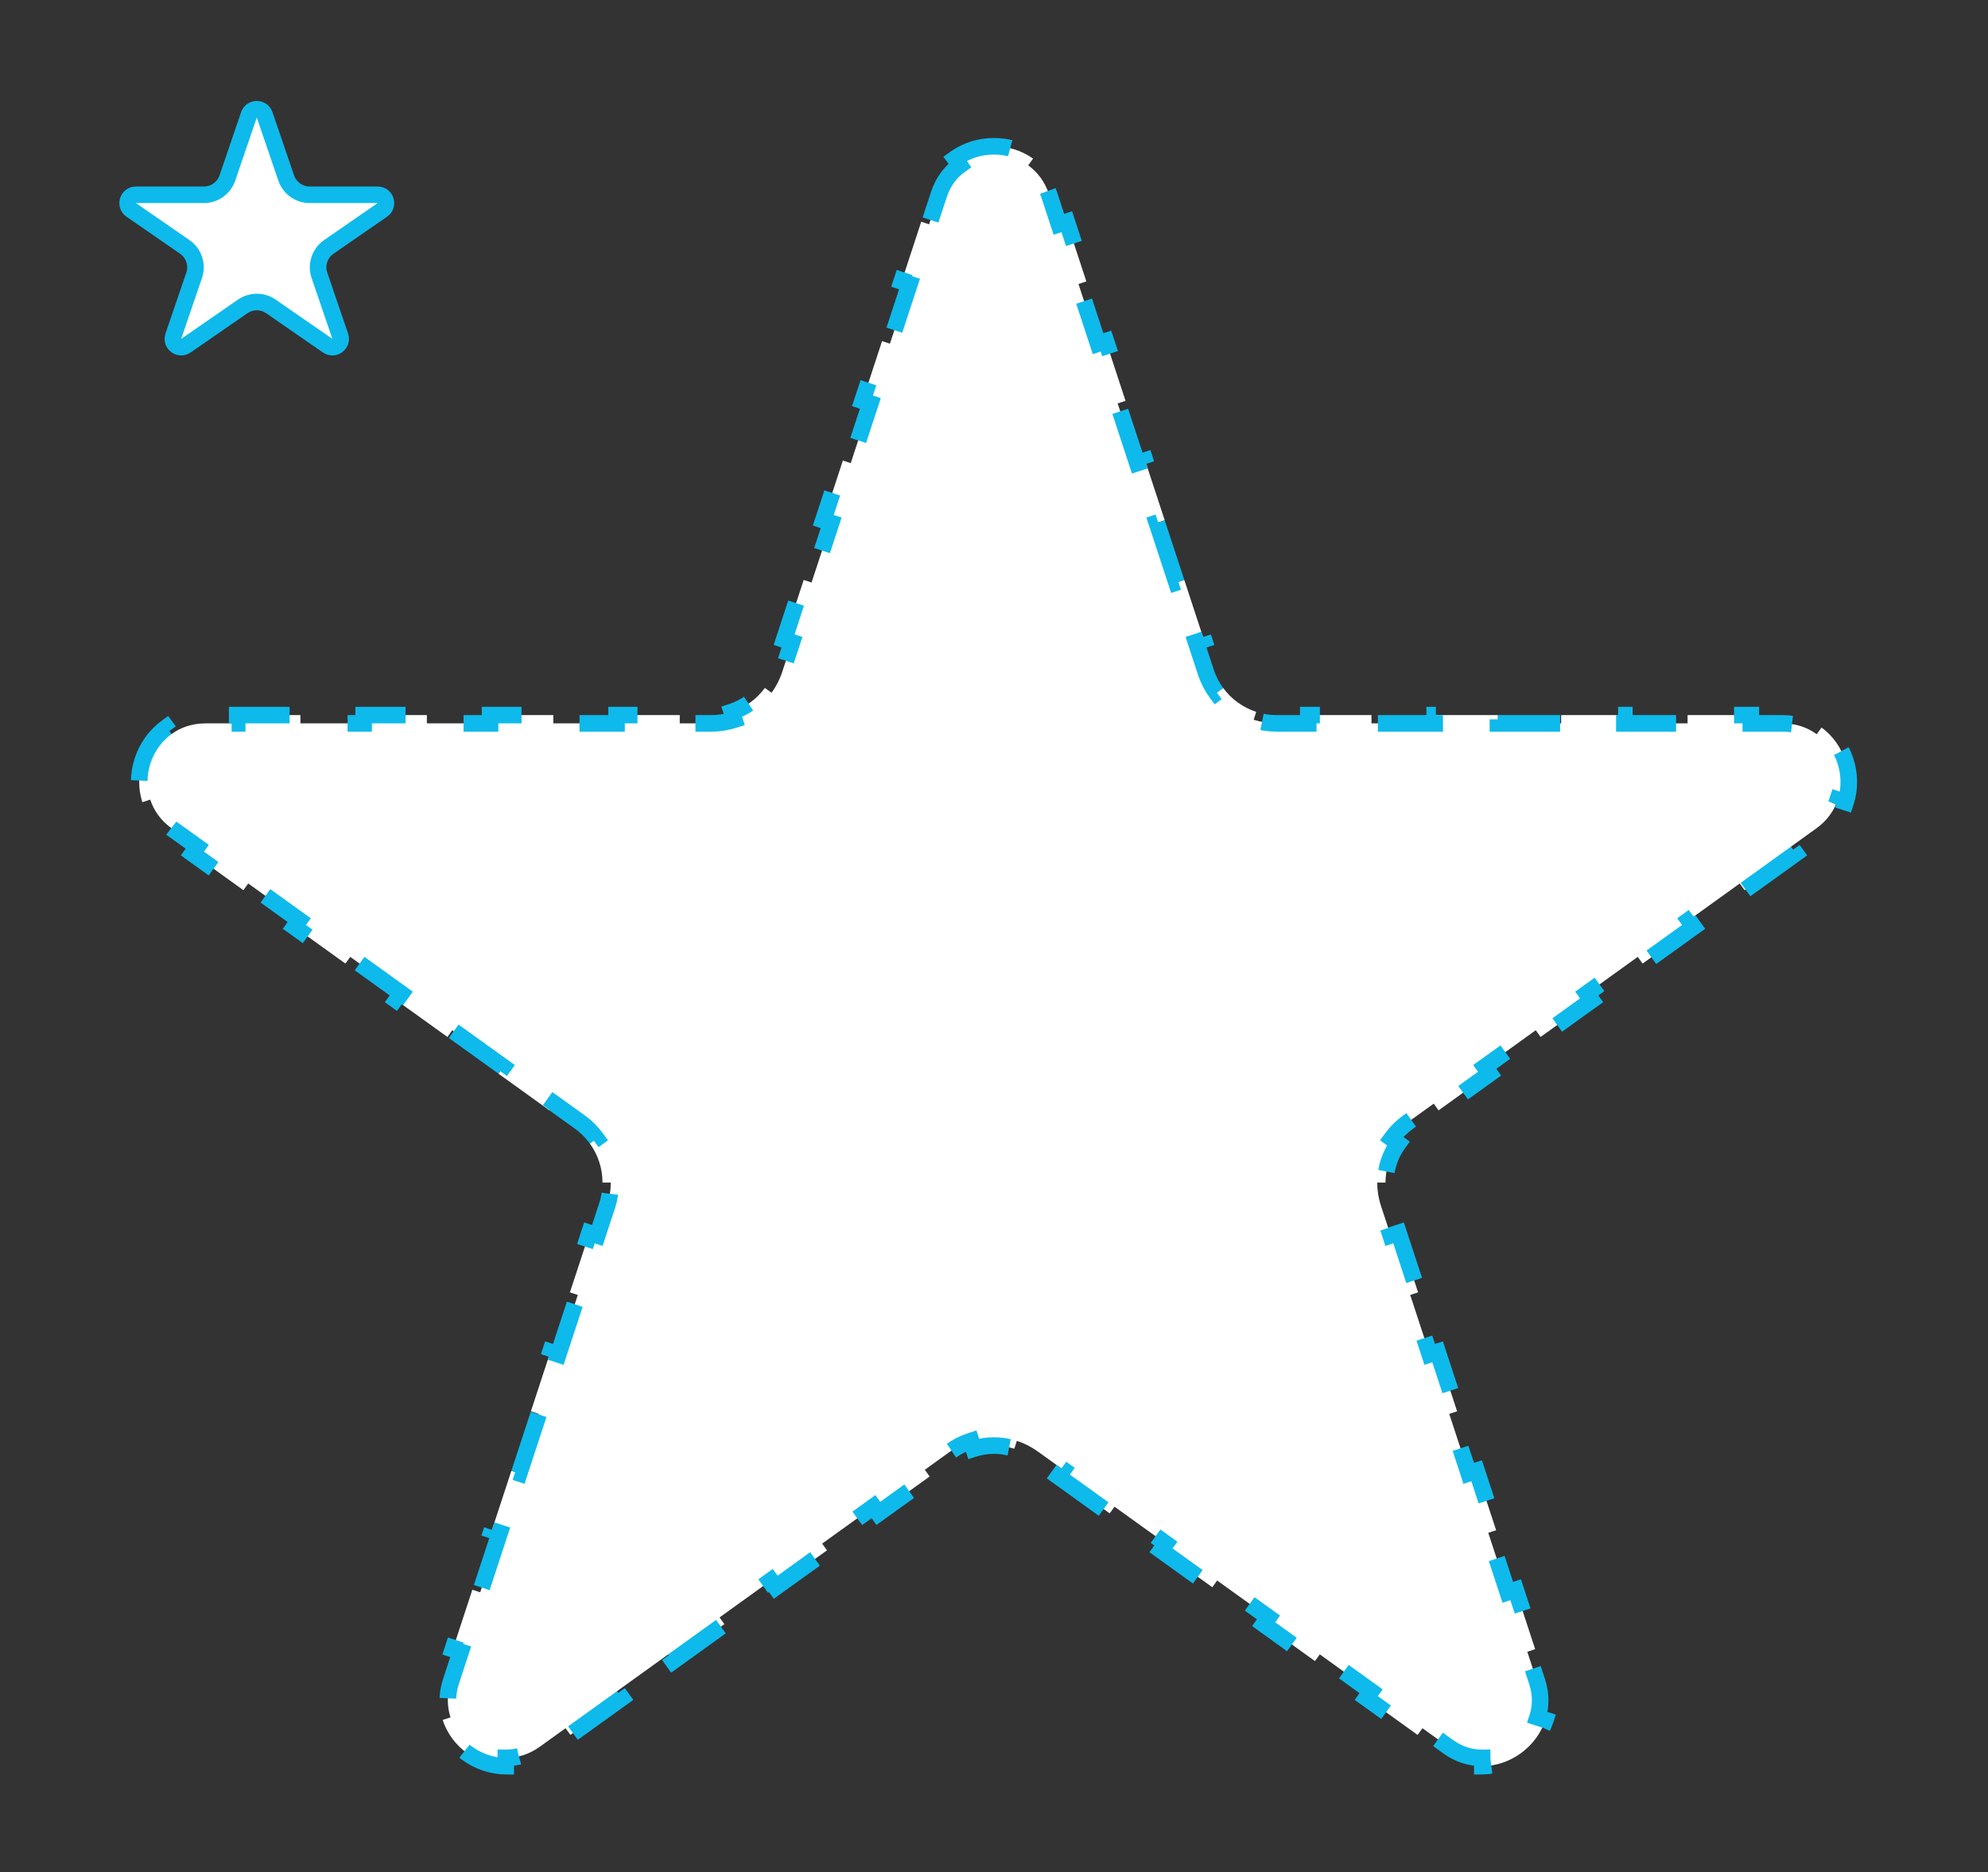<svg width="120" height="113" viewBox="0 0 120 113" fill="none" xmlns="http://www.w3.org/2000/svg">
<rect x="0" y="0" width="120" height="113" fill="#333333" stroke="none"/>
<path d="M57.935 9.981L57.643 9.575C59.027 8.58 60.973 8.58 62.357 9.575L62.065 9.981C62.617 10.377 63.07 10.959 63.325 11.737L63.917 13.539L64.392 13.383L65.574 16.987L65.099 17.143L66.282 20.746L66.757 20.59L67.939 24.194L67.464 24.35L68.647 27.953L69.122 27.797L70.304 31.401L69.829 31.557L71.012 35.16L71.487 35.004L72.669 38.608L72.194 38.764L72.786 40.565C72.935 41.022 73.153 41.442 73.426 41.815L73.83 41.521C74.327 42.201 75.027 42.708 75.828 42.968L75.674 43.443C76.114 43.586 76.581 43.662 77.061 43.662H78.969V43.162H82.785V43.662H86.602V43.162H90.418V43.662H94.234V43.162H98.05V43.662H101.866V43.162H105.682V43.662H107.59C108.414 43.662 109.11 43.914 109.659 44.317L109.955 43.914C111.335 44.926 111.936 46.79 111.407 48.418L110.931 48.263C110.721 48.911 110.303 49.522 109.634 50.003L108.094 51.111L108.386 51.517L105.308 53.731L105.016 53.325L101.937 55.54L102.229 55.946L99.15 58.161L98.858 57.755L95.78 59.97L96.072 60.376L92.993 62.59L92.701 62.184L89.622 64.399L89.914 64.805L86.835 67.02L86.543 66.614L85.004 67.721C84.611 68.004 84.274 68.342 83.999 68.719L84.402 69.014C83.901 69.699 83.631 70.529 83.632 71.378L83.132 71.379C83.132 71.845 83.205 72.317 83.356 72.777L83.945 74.572L84.42 74.416L85.598 78.006L85.123 78.162L86.301 81.751L86.776 81.595L87.954 85.185L87.479 85.341L88.657 88.931L89.132 88.775L90.31 92.364L89.835 92.52L91.013 96.11L91.488 95.954L92.666 99.543L92.191 99.699L92.78 101.494C93.036 102.275 93.015 103.013 92.805 103.659L93.28 103.814C92.752 105.438 91.178 106.59 89.471 106.604L89.467 106.104C88.788 106.109 88.077 105.906 87.411 105.427L85.862 104.313L85.57 104.718L82.472 102.49L82.764 102.084L79.666 99.856L79.374 100.261L76.276 98.033L76.568 97.627L73.47 95.398L73.178 95.804L70.081 93.576L70.373 93.17L67.275 90.942L66.983 91.347L63.885 89.119L64.177 88.713L62.628 87.599C62.24 87.32 61.819 87.11 61.38 86.969L61.227 87.444C60.43 87.188 59.57 87.188 58.773 87.444L58.62 86.969C58.181 87.11 57.76 87.32 57.372 87.599L55.823 88.713L56.115 89.119L53.017 91.347L52.725 90.942L49.627 93.17L49.919 93.576L46.822 95.804L46.53 95.398L43.432 97.627L43.724 98.033L40.626 100.261L40.334 99.856L37.236 102.084L37.528 102.49L34.43 104.718L34.138 104.313L32.589 105.427C31.923 105.906 31.212 106.109 30.533 106.104L30.529 106.604C28.822 106.59 27.247 105.438 26.72 103.814L27.195 103.659C26.985 103.013 26.964 102.275 27.22 101.494L27.809 99.7L27.334 99.544L28.512 95.954L28.987 96.11L30.165 92.52L29.69 92.364L30.868 88.775L31.343 88.931L32.521 85.341L32.046 85.185L33.224 81.595L33.699 81.751L34.877 78.162L34.402 78.006L35.58 74.416L36.055 74.572L36.644 72.777C36.795 72.317 36.868 71.845 36.868 71.379L36.368 71.378C36.369 70.529 36.099 69.7 35.598 69.014L36.001 68.719C35.726 68.342 35.389 68.004 34.996 67.721L33.456 66.614L33.164 67.02L30.086 64.805L30.378 64.399L27.299 62.184L27.007 62.59L23.928 60.376L24.22 59.97L21.142 57.755L20.85 58.161L17.771 55.946L18.063 55.54L14.984 53.325L14.692 53.731L11.614 51.517L11.906 51.111L10.366 50.003C9.697 49.522 9.279 48.911 9.069 48.263L8.593 48.418C8.064 46.79 8.665 44.926 10.045 43.914L10.341 44.317C10.89 43.914 11.586 43.662 12.41 43.662H14.318V43.162H18.134V43.662H21.95V43.162H25.766V43.662H29.582V43.162H33.398V43.662H37.215V43.162H41.031V43.662H42.939C43.419 43.662 43.886 43.586 44.326 43.443L44.172 42.968C44.973 42.708 45.673 42.201 46.17 41.521L46.574 41.815C46.846 41.442 47.065 41.022 47.214 40.565L47.806 38.764L47.331 38.608L48.513 35.004L48.988 35.16L50.171 31.557L49.696 31.401L50.878 27.797L51.353 27.953L52.536 24.35L52.061 24.194L53.243 20.59L53.718 20.746L54.901 17.143L54.426 16.987L55.608 13.383L56.083 13.539L56.675 11.737C56.93 10.959 57.383 10.377 57.935 9.981Z" fill="white" stroke="#0EBAEB" stroke-dasharray="4 4"/>
<path d="M15.973 6.932L17.274 10.742C17.482 11.349 18.052 11.757 18.694 11.757H22.794C23.285 11.757 23.482 12.39 23.079 12.669L19.849 14.901C19.296 15.283 19.065 15.985 19.282 16.62L20.536 20.291C20.692 20.747 20.175 21.138 19.778 20.864L16.353 18.496C15.84 18.142 15.16 18.142 14.647 18.496L11.222 20.864C10.825 21.138 10.308 20.747 10.464 20.291L11.718 16.62C11.935 15.985 11.704 15.283 11.151 14.901L7.921 12.669C7.518 12.39 7.715 11.757 8.206 11.757H12.306C12.948 11.757 13.518 11.349 13.726 10.742L15.027 6.932C15.181 6.481 15.819 6.481 15.973 6.932Z" fill="white" stroke="#0EBAEB"/>
</svg>
